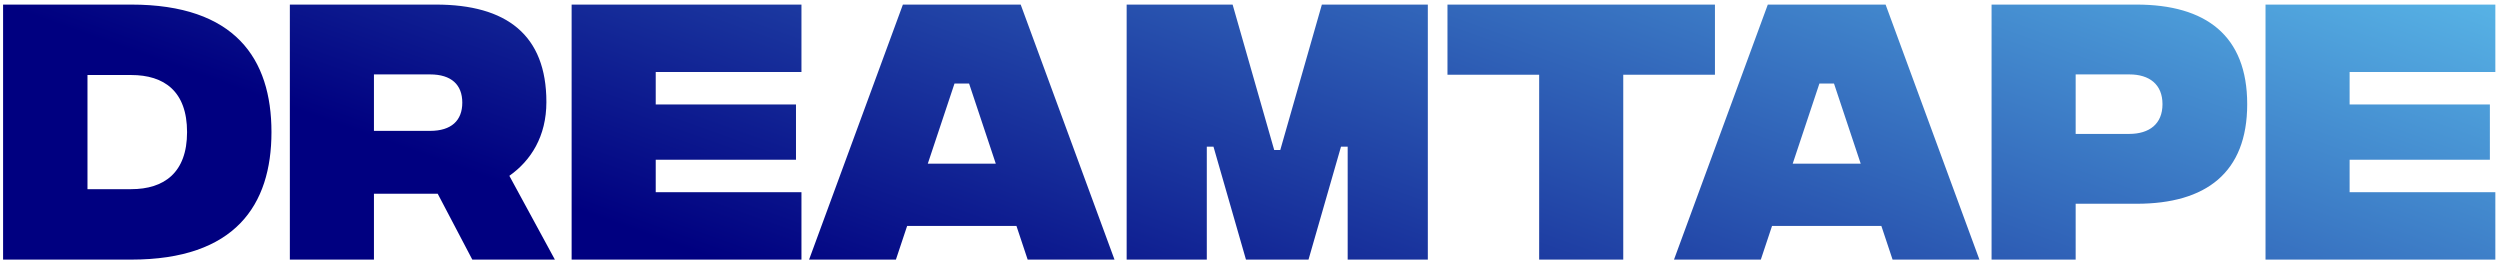 <svg width="268" height="28" viewBox="0 0 268 28" fill="none" xmlns="http://www.w3.org/2000/svg">
<path d="M14.065 0.491C25.196 0.491 29.101 6.284 29.101 14.161C29.101 22.004 25.196 27.83 14.065 27.83H0.331V0.491H14.065ZM14.065 20.279C17.58 20.279 20.053 18.522 20.053 14.161C20.053 9.767 17.58 8.042 14.065 8.042H9.378V20.279H14.065ZM59.484 27.83H50.632L46.922 20.767H40.087V27.83H31.072V0.491H46.726C54.309 0.491 58.573 3.746 58.573 10.939C58.573 14.616 56.913 17.22 54.602 18.847L59.484 27.83ZM40.087 7.977V14.03H46.108C48.386 14.03 49.558 12.924 49.558 11.004C49.558 9.083 48.386 7.977 46.108 7.977H40.087ZM61.278 27.83V0.491H85.916V7.717H70.294V11.199H85.33V17.122H70.294V20.605H85.916V27.83H61.278ZM110.166 27.83L108.962 24.217H97.246L96.041 27.83H86.733L96.79 0.491H109.418L119.475 27.83H110.166ZM99.459 17.546H106.749L103.885 8.953H102.323L99.459 17.546ZM120.777 27.83V0.491H132.136L136.594 16.081H137.245L141.704 0.491H153.063V27.83H144.471V15.723H143.755L140.272 27.83H133.568L130.085 15.723H129.369V27.83H120.777ZM183.842 0.491V8.009H174.013V27.83H164.998V8.009H155.169V0.491H183.842ZM202.885 27.83L201.681 24.217H189.964L188.76 27.83H179.452L189.509 0.491H202.136L212.193 27.83H202.885ZM192.177 17.546H199.468L196.604 8.953H195.041L192.177 17.546ZM213.496 27.83V0.491H229.02C236.473 0.491 240.9 3.811 240.9 11.166C240.9 18.522 236.473 21.842 229.053 21.842H222.511V27.83H213.496ZM222.511 14.356H228.239C230.42 14.356 231.819 13.282 231.819 11.166C231.819 9.051 230.42 7.977 228.272 7.977H222.511V14.356ZM242.864 27.83V0.491H267.501V7.717H251.879V11.199H266.915V17.122H251.879V20.605H267.501V27.83H242.864Z" fill="url(#paint0_linear_58_1093)"/>
<defs>
<linearGradient id="paint0_linear_58_1093" x1="260.048" y1="-14.17" x2="215.74" y2="110.063" gradientUnits="userSpaceOnUse">
<stop stop-color="#62C9F2"/>
<stop offset="0.767" stop-color="#000080"/>
</linearGradient>
</defs>
</svg>
